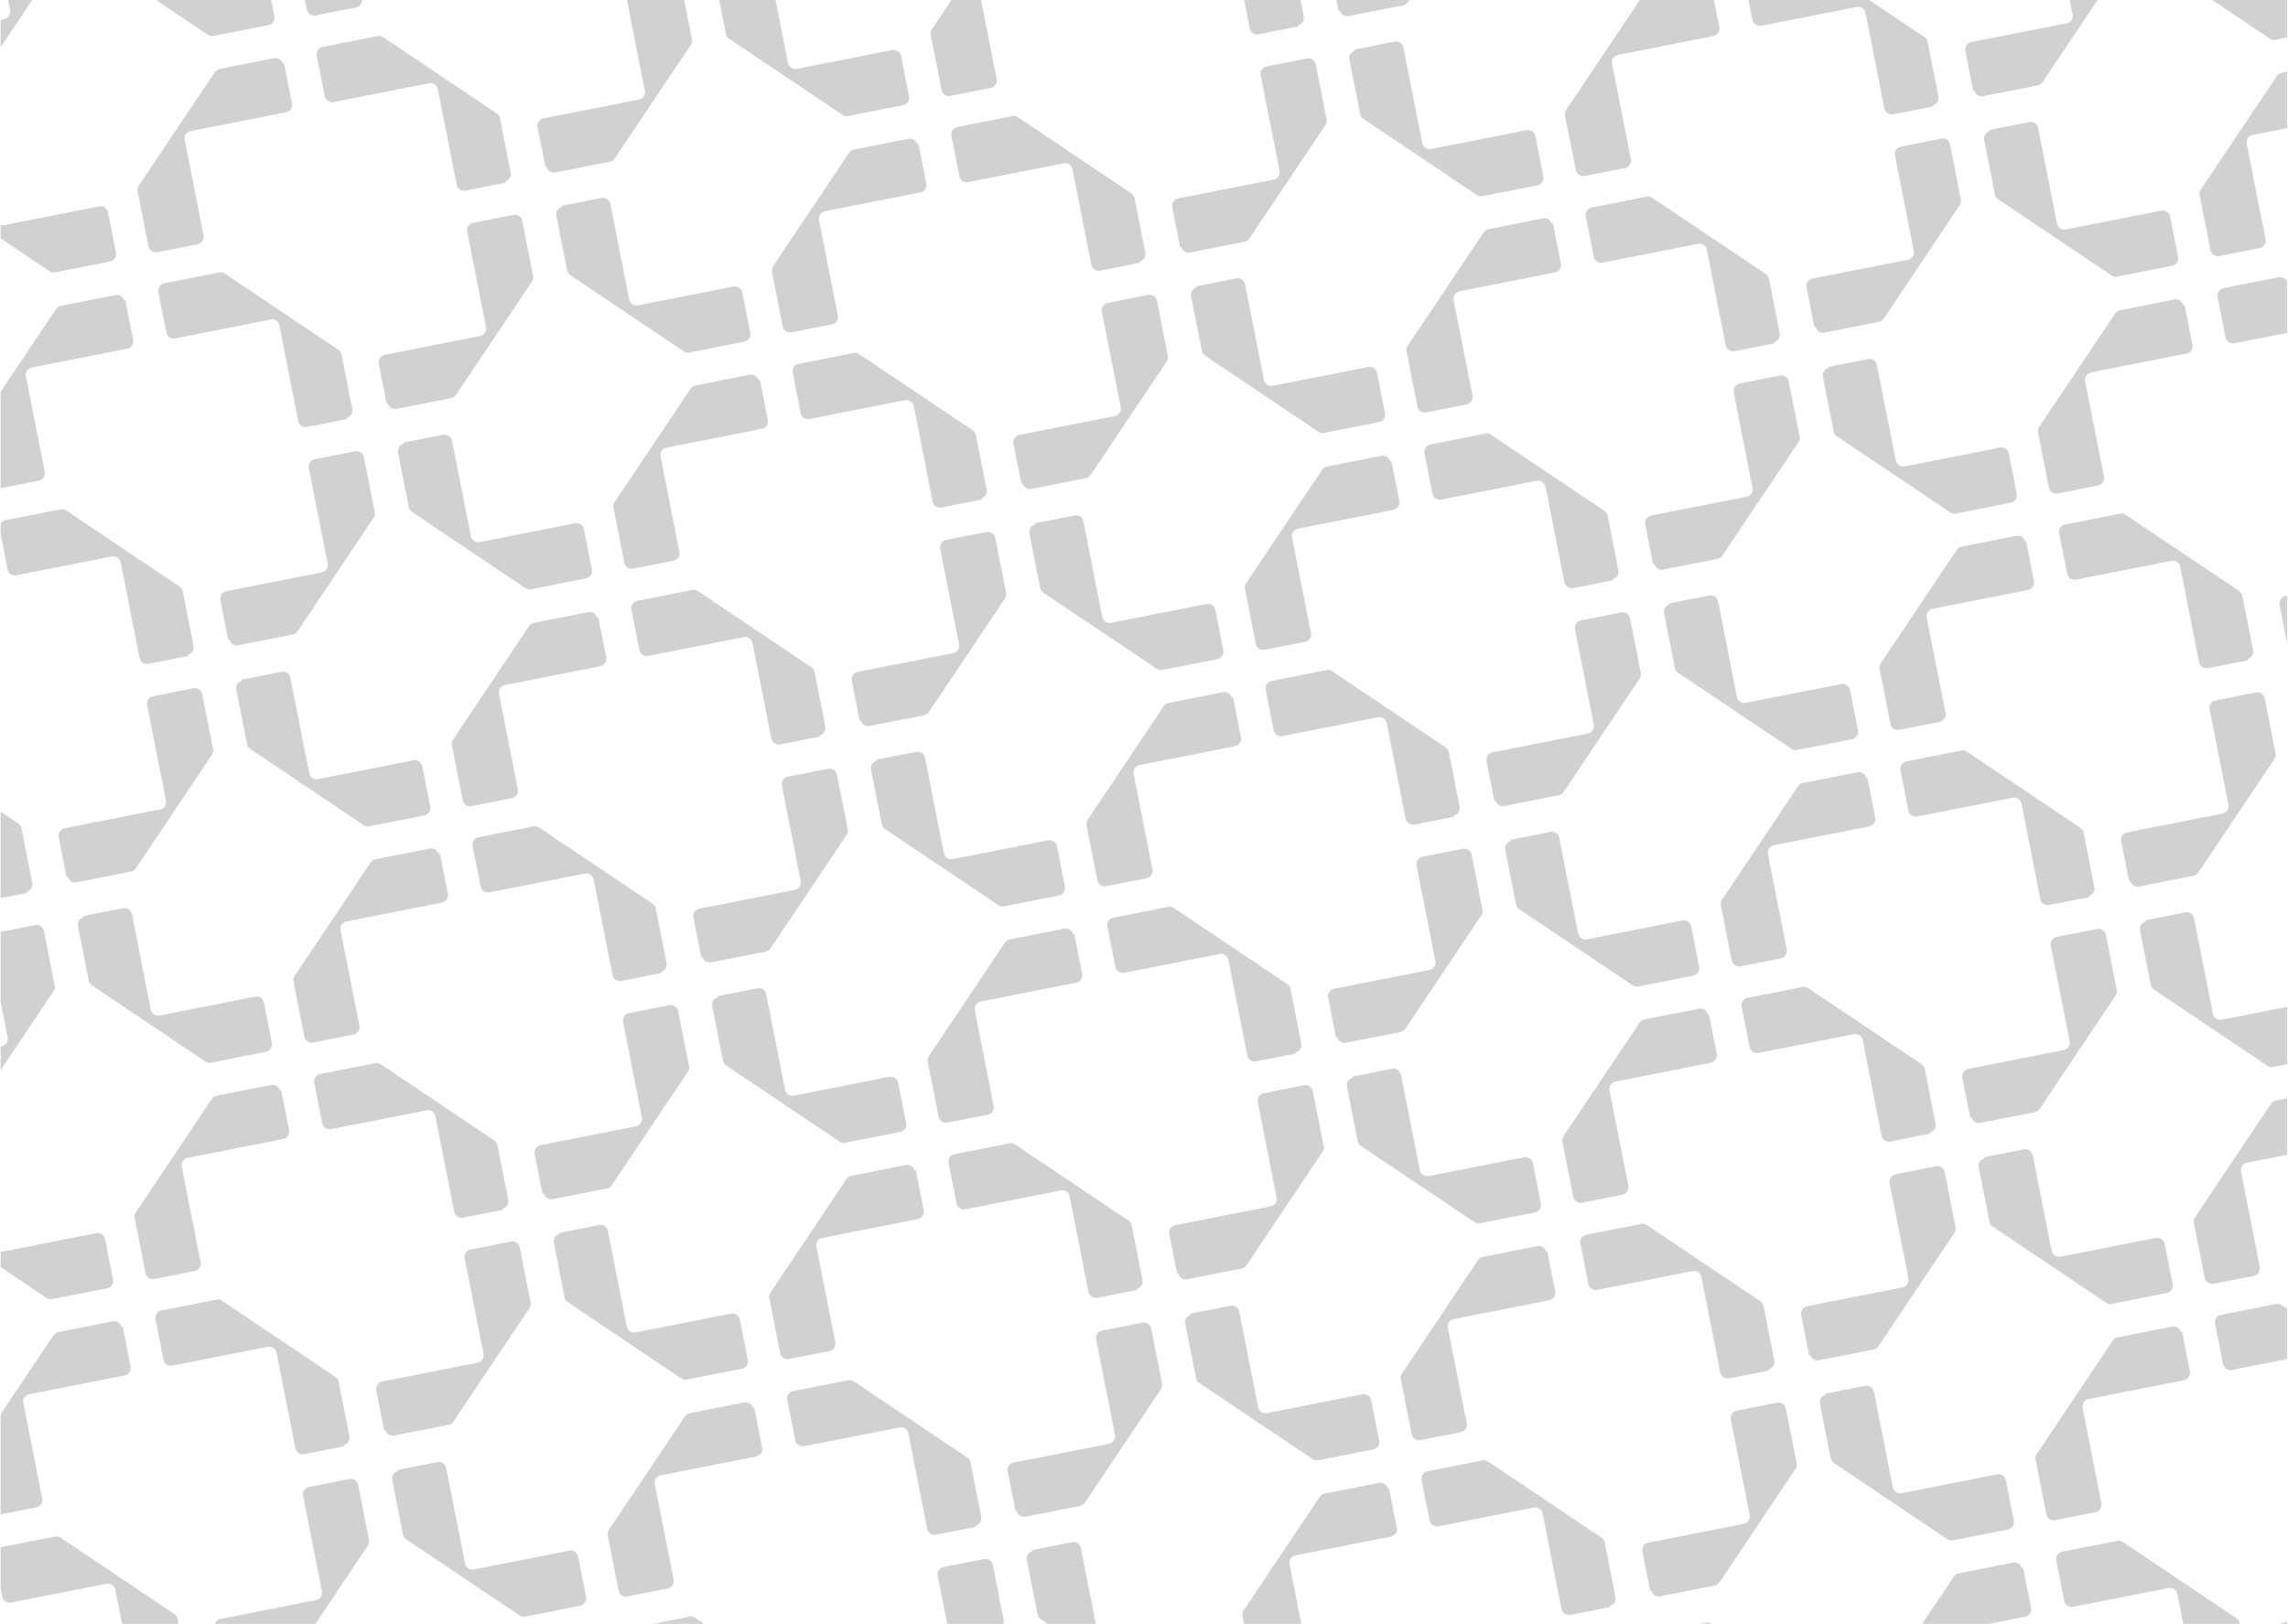 <svg xmlns="http://www.w3.org/2000/svg" width="1441" height="1023" viewBox="0 0 1441 1023" fill="none"><g clip-path="url(#clip0_193_2664)"><g clip-path="url(#clip1_193_2664)"><path d="M-56.199 54.857L-61.207 29.457C-61.718 26.865 -60.056 24.384 -57.466 23.873L2.607 12.029C5.196 11.518 6.859 9.036 6.347 6.445L-5.508 -53.686C-6.019 -56.278 -4.356 -58.76 -1.767 -59.27L23.608 -64.273C26.198 -64.784 28.678 -63.119 29.189 -60.527L36.037 -25.796C36.292 -24.5 35.979 -23.362 35.355 -22.431L-12.654 49.233C-13.277 50.164 -14.47 50.938 -15.506 51.142L-49.944 57.932C-52.533 58.442 -55.014 56.777 -55.525 54.186L-56.199 54.857Z" fill="#191B1B" fill-opacity="0.2"></path><path d="M53.746 -69.677L79.122 -74.68C81.711 -75.191 84.192 -73.526 84.703 -70.934L96.558 -10.803C97.069 -8.212 99.549 -6.547 102.139 -7.057L162.212 -18.901C164.801 -19.412 167.281 -17.747 167.792 -15.155L172.8 10.245C173.311 12.837 171.649 15.319 169.059 15.829L134.362 22.67C133.067 22.926 131.929 22.611 130.999 21.987L59.381 -26.091C58.451 -26.715 57.678 -27.909 57.473 -28.946L50.677 -63.417C50.166 -66.009 51.828 -68.491 54.418 -69.002L53.746 -69.677Z" fill="#191B1B" fill-opacity="0.2"></path><path d="M278.594 -109.431L283.602 -84.031C284.113 -81.44 282.45 -78.958 279.861 -78.447L219.788 -66.603C217.199 -66.093 215.536 -63.611 216.047 -61.019L227.903 -0.888C228.414 1.703 226.751 4.185 224.162 4.696L198.786 9.699C196.197 10.21 193.716 8.545 193.205 5.953L186.358 -28.778C186.102 -30.074 186.416 -31.213 187.039 -32.143L235.049 -103.808C235.672 -104.738 236.865 -105.512 237.9 -105.716L272.339 -112.506C274.928 -113.017 277.408 -111.352 277.919 -108.76L278.594 -109.431Z" fill="#191B1B" fill-opacity="0.2"></path><path d="M-46.013 79.236L-20.638 74.233C-18.048 73.722 -15.568 75.387 -15.057 77.979L-3.202 138.11C-2.69 140.702 -0.21 142.367 2.379 141.856L62.452 130.012C65.041 129.501 67.522 131.166 68.032 133.758L73.04 159.158C73.552 161.75 71.889 164.232 69.299 164.742L34.602 171.583C33.308 171.839 32.17 171.525 31.24 170.9L-40.379 122.822C-41.309 122.198 -42.082 121.004 -42.287 119.967L-49.083 85.496C-49.594 82.904 -47.931 80.422 -45.342 79.911L-46.013 79.236Z" fill="#191B1B" fill-opacity="0.2"></path><path d="M178.885 39.741L183.893 65.141C184.404 67.733 182.741 70.215 180.152 70.725L120.079 82.569C117.49 83.08 115.827 85.562 116.338 88.153L128.194 148.284C128.705 150.876 127.042 153.358 124.453 153.868L99.077 158.871C96.488 159.382 94.007 157.717 93.496 155.125L86.649 120.394C86.393 119.099 86.707 117.96 87.33 117.029L135.34 45.365C135.963 44.434 137.156 43.66 138.191 43.456L172.63 36.666C175.219 36.156 177.699 37.821 178.21 40.412L178.885 39.741Z" fill="#191B1B" fill-opacity="0.2"></path><path d="M318.552 115.06L293.176 120.064C290.587 120.574 288.106 118.909 287.595 116.317L275.74 56.187C275.229 53.595 272.749 51.93 270.159 52.44L210.087 64.285C207.497 64.795 205.017 63.13 204.506 60.538L199.498 35.138C198.987 32.547 200.65 30.065 203.239 29.554L237.936 22.713C239.231 22.458 240.369 22.772 241.299 23.396L312.917 71.475C313.847 72.099 314.621 73.293 314.825 74.329L321.622 108.801C322.133 111.393 320.47 113.874 317.881 114.385L318.552 115.06Z" fill="#191B1B" fill-opacity="0.2"></path><path d="M343.576 105.549L338.568 80.149C338.057 77.557 339.72 75.075 342.309 74.565L402.382 62.721C404.971 62.21 406.634 59.728 406.123 57.136L394.267 -2.994C393.756 -5.586 395.419 -8.068 398.008 -8.578L423.384 -13.581C425.973 -14.092 428.453 -12.427 428.964 -9.835L435.812 24.895C436.068 26.191 435.754 27.33 435.131 28.261L387.121 99.925C386.498 100.856 385.305 101.63 384.27 101.834L349.831 108.624C347.242 109.134 344.762 107.469 344.251 104.878L343.576 105.549Z" fill="#191B1B" fill-opacity="0.2"></path><path d="M453.471 -19.244L478.847 -24.247C481.436 -24.758 483.916 -23.093 484.427 -20.501L496.283 39.629C496.794 42.221 499.274 43.886 501.863 43.376L561.936 31.532C564.526 31.021 567.006 32.686 567.517 35.278L572.525 60.678C573.036 63.27 571.373 65.752 568.784 66.262L534.087 73.103C532.792 73.358 531.654 73.044 530.724 72.42L459.106 24.342C458.176 23.717 457.402 22.523 457.198 21.487L450.401 -12.985C449.89 -15.576 451.553 -18.058 454.142 -18.569L453.471 -19.244Z" fill="#191B1B" fill-opacity="0.2"></path><path d="M678.369 -58.739L683.377 -33.339C683.888 -30.748 682.225 -28.266 679.636 -27.755L619.563 -15.911C616.974 -15.4 615.311 -12.919 615.822 -10.327L627.678 49.804C628.189 52.395 626.526 54.877 623.937 55.388L598.561 60.391C595.972 60.902 593.492 59.237 592.981 56.645L586.133 21.914C585.878 20.618 586.191 19.479 586.815 18.549L634.824 -53.116C635.447 -54.046 636.64 -54.82 637.676 -55.024L672.114 -61.814C674.703 -62.325 677.183 -60.66 677.695 -58.068L678.369 -58.739Z" fill="#191B1B" fill-opacity="0.2"></path><path d="M818.036 16.58L792.66 21.583C790.071 22.094 787.591 20.429 787.08 17.837L775.224 -42.293C774.713 -44.885 772.233 -46.55 769.644 -46.04L709.571 -34.196C706.982 -33.685 704.501 -35.35 703.99 -37.942L698.982 -63.342C698.471 -65.934 700.134 -68.416 702.723 -68.926L737.42 -75.767C738.715 -76.022 739.853 -75.708 740.783 -75.084L812.402 -27.006C813.332 -26.381 814.105 -25.188 814.309 -24.151L821.106 10.32C821.617 12.912 819.954 15.394 817.365 15.905L818.036 16.58Z" fill="#191B1B" fill-opacity="0.2"></path><path d="M843.06 7.069L838.053 -18.331C837.542 -20.923 839.204 -23.405 841.793 -23.915L901.866 -35.76C904.456 -36.27 906.118 -38.752 905.607 -41.344L893.752 -101.474C893.241 -104.066 894.903 -106.548 897.493 -107.059L922.868 -112.062C925.458 -112.572 927.938 -110.907 928.449 -108.315L935.297 -73.585C935.552 -72.289 935.239 -71.15 934.615 -70.219L886.606 1.445C885.982 2.376 884.79 3.149 883.754 3.354L849.316 10.144C846.726 10.654 844.246 8.989 843.735 6.397L843.06 7.069Z" fill="#191B1B" fill-opacity="0.2"></path><path d="M78.866 188.705L83.874 214.105C84.385 216.697 82.722 219.179 80.133 219.689L20.06 231.533C17.471 232.044 15.808 234.526 16.319 237.118L28.175 297.248C28.686 299.84 27.023 302.322 24.434 302.832L-0.942 307.835C-3.531 308.346 -6.011 306.681 -6.523 304.089L-13.319 269.618C-13.575 268.322 -13.261 267.183 -12.638 266.252L35.372 194.588C35.995 193.657 37.188 192.884 38.224 192.679L72.662 185.889C75.251 185.379 77.731 187.044 78.242 189.636L78.866 188.705Z" fill="#191B1B" fill-opacity="0.2"></path><path d="M218.792 263.973L193.416 268.977C190.827 269.487 188.347 267.822 187.836 265.23L175.98 205.1C175.469 202.508 172.989 200.843 170.4 201.353L110.327 213.198C107.737 213.708 105.257 212.043 104.746 209.451L99.738 184.051C99.227 181.46 100.89 178.978 103.479 178.467L138.176 171.626C139.471 171.371 140.609 171.685 141.539 172.309L213.157 220.388C214.087 221.012 214.861 222.206 215.065 223.242L221.862 257.714C222.373 260.306 220.71 262.787 218.121 263.298L218.792 263.973Z" fill="#191B1B" fill-opacity="0.2"></path><path d="M243.558 254.513L238.55 229.113C238.039 226.521 239.701 224.04 242.291 223.529L302.363 211.685C304.953 211.174 306.615 208.692 306.104 206.101L294.249 145.97C293.738 143.378 295.401 140.896 297.99 140.386L323.365 135.383C325.955 134.872 328.435 136.537 328.946 139.129L335.794 173.86C336.049 175.156 335.736 176.294 335.112 177.225L287.103 248.889C286.479 249.82 285.287 250.594 284.251 250.798L249.813 257.588C247.224 258.099 244.743 256.434 244.232 253.842L243.558 254.513Z" fill="#191B1B" fill-opacity="0.2"></path><path d="M353.452 129.72L378.828 124.717C381.417 124.206 383.898 125.871 384.409 128.463L396.264 188.594C396.775 191.185 399.256 192.85 401.845 192.34L461.918 180.496C464.507 179.985 466.987 181.65 467.498 184.242L472.506 209.642C473.017 212.234 471.355 214.716 468.765 215.226L434.068 222.067C432.773 222.322 431.635 222.008 430.705 221.384L359.087 173.306C358.157 172.681 357.384 171.488 357.179 170.451L350.383 135.98C349.872 133.388 351.534 130.906 354.124 130.395L353.452 129.72Z" fill="#191B1B" fill-opacity="0.2"></path><path d="M578.35 90.225L583.358 115.625C583.869 118.217 582.207 120.699 579.617 121.209L519.545 133.053C516.955 133.564 515.293 136.046 515.804 138.638L527.659 198.768C528.17 201.36 526.508 203.842 523.918 204.352L498.543 209.355C495.953 209.866 493.473 208.201 492.962 205.609L486.165 171.138C485.91 169.842 486.223 168.703 486.847 167.772L534.856 96.108C535.48 95.177 536.672 94.404 537.708 94.199L572.146 87.409C574.736 86.899 577.216 88.564 577.727 91.156L578.35 90.225Z" fill="#191B1B" fill-opacity="0.2"></path><path d="M718.276 165.493L692.901 170.496C690.311 171.007 687.831 169.342 687.32 166.75L675.465 106.62C674.954 104.028 672.473 102.363 669.884 102.873L609.811 114.717C607.222 115.228 604.742 113.563 604.231 110.971L599.223 85.571C598.712 82.979 600.374 80.497 602.964 79.987L637.661 73.146C638.955 72.891 640.093 73.205 641.023 73.829L712.642 121.907C713.572 122.532 714.345 123.726 714.55 124.762L721.346 159.234C721.857 161.825 720.194 164.307 717.605 164.818L718.276 165.493Z" fill="#191B1B" fill-opacity="0.2"></path><path d="M743.301 155.982L738.293 130.582C737.782 127.99 739.444 125.508 742.034 124.998L802.107 113.153C804.696 112.643 806.359 110.161 805.847 107.569L793.992 47.439C793.481 44.847 795.144 42.365 797.733 41.855L823.109 36.851C825.698 36.341 828.178 38.006 828.689 40.598L835.537 75.328C835.792 76.624 835.479 77.763 834.855 78.694L786.846 150.358C786.223 151.289 785.03 152.063 783.994 152.267L749.556 159.057C746.967 159.567 744.486 157.902 743.975 155.31L743.301 155.982Z" fill="#191B1B" fill-opacity="0.2"></path><path d="M852.937 31.24L878.313 26.237C880.902 25.726 883.382 27.391 883.893 29.983L895.749 90.114C896.26 92.705 898.74 94.37 901.329 93.86L961.402 82.016C963.991 81.505 966.472 83.17 966.983 85.762L971.991 111.162C972.502 113.754 970.839 116.236 968.25 116.746L933.553 123.587C932.258 123.843 931.12 123.528 930.19 122.904L858.571 74.826C857.641 74.201 856.868 73.008 856.664 71.971L849.867 37.5C849.356 34.908 851.019 32.426 853.608 31.915L852.937 31.24Z" fill="#191B1B" fill-opacity="0.2"></path><path d="M1077.83 -8.255L1082.84 17.145C1083.35 19.736 1081.69 22.218 1079.1 22.729L1019.03 34.573C1016.44 35.083 1014.78 37.565 1015.29 40.157L1027.14 100.288C1027.65 102.879 1025.99 105.361 1023.4 105.872L998.027 110.875C995.438 111.385 992.957 109.72 992.446 107.129L985.65 72.657C985.394 71.361 985.708 70.222 986.331 69.292L1034.34 -2.373C1034.96 -3.303 1036.16 -4.077 1037.19 -4.281L1071.63 -11.071C1074.22 -11.582 1076.7 -9.917 1077.21 -7.325L1077.83 -8.255Z" fill="#191B1B" fill-opacity="0.2"></path><path d="M1217.76 67.013L1192.39 72.016C1189.8 72.527 1187.32 70.862 1186.8 68.27L1174.95 8.139C1174.44 5.548 1171.96 3.882 1169.37 4.393L1109.3 16.237C1106.71 16.748 1104.23 15.083 1103.71 12.491L1098.71 -12.909C1098.2 -15.501 1099.86 -17.983 1102.45 -18.493L1137.15 -25.334C1138.44 -25.59 1139.58 -25.276 1140.51 -24.651L1212.13 23.427C1213.06 24.051 1213.83 25.245 1214.03 26.282L1220.83 60.753C1221.34 63.345 1219.68 65.827 1217.09 66.338L1217.76 67.013Z" fill="#191B1B" fill-opacity="0.2"></path><path d="M1242.79 57.502L1237.78 32.102C1237.27 29.51 1238.93 27.028 1241.52 26.517L1301.59 14.673C1304.18 14.163 1305.84 11.681 1305.33 9.089L1293.48 -51.041C1292.97 -53.633 1294.63 -56.115 1297.22 -56.626L1322.59 -61.629C1325.18 -62.139 1327.66 -60.474 1328.17 -57.882L1335.02 -23.152C1335.28 -21.856 1334.96 -20.717 1334.34 -19.787L1286.33 51.878C1285.71 52.809 1284.51 53.582 1283.48 53.786L1249.04 60.577C1246.45 61.087 1243.97 59.422 1243.46 56.83L1242.79 57.502Z" fill="#191B1B" fill-opacity="0.2"></path><path d="M1352.42 -67.241L1377.8 -72.244C1380.39 -72.754 1382.87 -71.089 1383.38 -68.497L1395.23 -8.367C1395.74 -5.775 1398.22 -4.11 1400.81 -4.621L1460.89 -16.465C1463.48 -16.975 1465.96 -15.31 1466.47 -12.718L1471.48 12.681C1471.99 15.273 1470.32 17.755 1467.73 18.266L1433.04 25.107C1431.74 25.362 1430.6 25.048 1429.67 24.424L1358.06 -23.655C1357.13 -24.279 1356.35 -25.473 1356.15 -26.51L1349.35 -60.981C1348.84 -63.573 1350.5 -66.055 1353.09 -66.565L1352.42 -67.241Z" fill="#191B1B" fill-opacity="0.2"></path><path d="M118.824 413.197L93.449 418.2C90.859 418.71 88.379 417.045 87.868 414.454L76.013 354.323C75.501 351.731 73.021 350.066 70.432 350.577L10.359 362.421C7.77 362.931 5.289 361.266 4.778 358.675L-0.23 333.275C-0.741 330.683 0.922 328.201 3.511 327.69L38.209 320.849C39.503 320.594 40.641 320.908 41.571 321.533L113.19 369.611C114.12 370.235 114.893 371.429 115.097 372.466L121.894 406.937C122.405 409.529 120.742 412.011 118.153 412.521L118.824 413.197Z" fill="#191B1B" fill-opacity="0.2"></path><path d="M143.798 403.426L138.79 378.026C138.279 375.434 139.942 372.952 142.531 372.442L202.604 360.598C205.193 360.087 206.856 357.605 206.345 355.014L194.489 294.883C193.978 292.291 195.641 289.809 198.23 289.299L223.606 284.296C226.195 283.785 228.675 285.45 229.186 288.042L236.034 322.773C236.289 324.069 235.976 325.207 235.352 326.138L187.343 397.802C186.72 398.733 185.527 399.507 184.491 399.711L150.053 406.501C147.464 407.012 144.983 405.347 144.472 402.755L143.798 403.426Z" fill="#191B1B" fill-opacity="0.2"></path><path d="M253.743 278.892L279.119 273.889C281.708 273.378 284.189 275.043 284.7 277.635L296.555 337.766C297.066 340.358 299.547 342.023 302.136 341.512L362.209 329.668C364.798 329.157 367.278 330.822 367.789 333.414L372.797 358.814C373.308 361.406 371.646 363.888 369.056 364.398L334.359 371.24C333.064 371.495 331.926 371.181 330.996 370.556L259.378 322.478C258.448 321.854 257.675 320.66 257.47 319.623L250.674 285.152C250.163 282.56 251.825 280.078 254.415 279.568L253.743 278.892Z" fill="#191B1B" fill-opacity="0.2"></path><path d="M478.591 239.137L483.599 264.537C484.11 267.129 482.447 269.611 479.858 270.122L419.785 281.966C417.196 282.476 415.533 284.958 416.044 287.55L427.9 347.681C428.411 350.272 426.748 352.754 424.159 353.265L398.783 358.268C396.194 358.778 393.713 357.113 393.202 354.522L386.355 319.791C386.099 318.495 386.413 317.356 387.036 316.426L435.046 244.761C435.669 243.83 436.862 243.057 437.897 242.853L472.336 236.063C474.925 235.552 477.405 237.217 477.916 239.809L478.591 239.137Z" fill="#191B1B" fill-opacity="0.2"></path><path d="M618.309 314.717L592.933 319.72C590.344 320.23 587.863 318.565 587.352 315.973L575.497 255.843C574.986 253.251 572.505 251.586 569.916 252.096L509.843 263.941C507.254 264.451 504.774 262.786 504.263 260.194L499.255 234.794C498.744 232.203 500.406 229.721 502.996 229.21L537.693 222.369C538.988 222.114 540.126 222.428 541.056 223.052L612.674 271.131C613.604 271.755 614.377 272.949 614.582 273.985L621.378 308.457C621.889 311.049 620.227 313.531 617.637 314.041L618.309 314.717Z" fill="#191B1B" fill-opacity="0.2"></path><path d="M643.282 304.946L638.274 279.546C637.763 276.954 639.426 274.472 642.015 273.962L702.088 262.118C704.677 261.607 706.34 259.125 705.829 256.533L693.973 196.403C693.462 193.811 695.125 191.329 697.714 190.819L723.09 185.816C725.679 185.305 728.16 186.97 728.671 189.562L735.518 224.292C735.774 225.588 735.46 226.727 734.837 227.658L686.827 299.322C686.204 300.253 685.011 301.027 683.976 301.231L649.537 308.021C646.948 308.531 644.468 306.866 643.957 304.274L643.282 304.946Z" fill="#191B1B" fill-opacity="0.2"></path><path d="M753.228 180.412L778.604 175.408C781.193 174.898 783.673 176.563 784.184 179.155L796.04 239.285C796.551 241.877 799.031 243.542 801.62 243.032L861.693 231.187C864.282 230.677 866.763 232.342 867.274 234.934L872.282 260.334C872.793 262.926 871.13 265.407 868.541 265.918L833.844 272.759C832.549 273.014 831.411 272.7 830.481 272.076L758.862 223.998C757.932 223.373 757.159 222.179 756.955 221.143L750.158 186.671C749.647 184.079 751.31 181.598 753.899 181.087L753.228 180.412Z" fill="#191B1B" fill-opacity="0.2"></path><path d="M978.075 140.657L983.083 166.057C983.594 168.649 981.932 171.131 979.342 171.642L919.269 183.486C916.68 183.996 915.017 186.478 915.529 189.07L927.384 249.201C927.895 251.792 926.232 254.274 923.643 254.785L898.267 259.788C895.678 260.298 893.198 258.633 892.687 256.042L885.839 221.311C885.584 220.015 885.897 218.876 886.521 217.946L934.53 146.281C935.153 145.35 936.346 144.577 937.382 144.373L971.82 137.583C974.409 137.072 976.89 138.737 977.401 141.329L978.075 140.657Z" fill="#191B1B" fill-opacity="0.2"></path><path d="M1117.79 216.236L1092.42 221.239C1089.83 221.75 1087.35 220.085 1086.84 217.493L1074.98 157.363C1074.47 154.771 1071.99 153.106 1069.4 153.616L1009.33 165.46C1006.74 165.971 1004.26 164.306 1003.75 161.714L998.739 136.314C998.228 133.722 999.891 131.24 1002.48 130.73L1037.18 123.889C1038.47 123.634 1039.61 123.948 1040.54 124.572L1112.16 172.65C1113.09 173.275 1113.86 174.468 1114.07 175.505L1120.86 209.977C1121.37 212.568 1119.71 215.05 1117.12 215.561L1117.79 216.236Z" fill="#191B1B" fill-opacity="0.2"></path><path d="M1142.77 206.466L1137.76 181.066C1137.25 178.474 1138.91 175.992 1141.5 175.481L1201.57 163.637C1204.16 163.127 1205.82 160.645 1205.31 158.053L1193.46 97.923C1192.95 95.331 1194.61 92.849 1197.2 92.338L1222.57 87.335C1225.16 86.825 1227.64 88.49 1228.16 91.082L1235 125.812C1235.26 127.108 1234.94 128.247 1234.32 129.178L1186.31 200.842C1185.69 201.773 1184.5 202.546 1183.46 202.751L1149.02 209.541C1146.43 210.051 1143.95 208.386 1143.44 205.794L1142.77 206.466Z" fill="#191B1B" fill-opacity="0.2"></path><path d="M1252.71 81.932L1278.09 76.928C1280.68 76.418 1283.16 78.083 1283.67 80.675L1295.52 140.805C1296.04 143.397 1298.52 145.062 1301.1 144.552L1361.18 132.707C1363.77 132.197 1366.25 133.862 1366.76 136.454L1371.77 161.854C1372.28 164.446 1370.61 166.927 1368.03 167.438L1333.33 174.279C1332.03 174.534 1330.9 174.22 1329.97 173.596L1258.35 125.518C1257.42 124.893 1256.64 123.699 1256.44 122.663L1249.64 88.191C1249.13 85.6 1250.79 83.118 1253.38 82.607L1252.71 81.932Z" fill="#191B1B" fill-opacity="0.2"></path><path d="M1477.56 42.177L1482.57 67.577C1483.08 70.169 1481.42 72.651 1478.83 73.161L1418.75 85.006C1416.16 85.516 1414.5 87.998 1415.01 90.59L1426.87 150.72C1427.38 153.312 1425.72 155.794 1423.13 156.305L1397.75 161.308C1395.16 161.818 1392.68 160.153 1392.17 157.561L1385.32 122.831C1385.07 121.535 1385.38 120.396 1386.01 119.465L1434.01 47.801C1434.64 46.87 1435.83 46.097 1436.87 45.892L1471.3 39.102C1473.89 38.592 1476.37 40.257 1476.88 42.849L1477.56 42.177Z" fill="#191B1B" fill-opacity="0.2"></path><path d="M17.252 562.467L-8.124 567.47C-10.713 567.981 -13.193 566.316 -13.704 563.724L-25.56 503.594C-26.071 501.002 -28.551 499.337 -31.14 499.847L-91.213 511.691C-93.803 512.202 -96.283 510.537 -96.794 507.945L-101.802 482.545C-102.313 479.953 -100.65 477.471 -98.061 476.961L-63.364 470.12C-62.069 469.865 -60.931 470.179 -60.001 470.803L11.617 518.881C12.547 519.506 13.321 520.699 13.525 521.736L20.322 556.208C20.833 558.799 19.17 561.281 16.581 561.792L17.252 562.467Z" fill="#191B1B" fill-opacity="0.2"></path><path d="M41.967 552.748L36.959 527.348C36.448 524.756 38.11 522.274 40.7 521.763L100.773 509.919C103.362 509.409 105.025 506.927 104.514 504.335L92.658 444.205C92.147 441.613 93.81 439.131 96.399 438.62L121.775 433.617C124.364 433.107 126.844 434.772 127.355 437.364L134.203 472.094C134.458 473.39 134.145 474.529 133.521 475.46L85.512 547.124C84.888 548.055 83.696 548.828 82.66 549.033L48.222 555.822C45.633 556.333 43.152 554.668 42.641 552.076L41.967 552.748Z" fill="#191B1B" fill-opacity="0.2"></path><path d="M151.912 428.213L177.288 423.21C179.877 422.7 182.358 424.365 182.869 426.957L194.724 487.087C195.235 489.679 197.716 491.344 200.305 490.833L260.378 478.989C262.967 478.479 265.447 480.144 265.958 482.736L270.966 508.136C271.477 510.727 269.815 513.209 267.225 513.72L232.528 520.561C231.233 520.816 230.095 520.502 229.165 519.877L157.547 471.799C156.617 471.175 155.844 469.981 155.639 468.944L148.843 434.473C148.332 431.881 149.994 429.399 152.584 428.889L151.912 428.213Z" fill="#191B1B" fill-opacity="0.2"></path><path d="M376.811 388.718L381.819 414.118C382.33 416.71 380.667 419.192 378.078 419.703L318.005 431.547C315.415 432.057 313.753 434.539 314.264 437.131L326.119 497.261C326.63 499.853 324.968 502.335 322.378 502.846L297.003 507.849C294.413 508.359 291.933 506.694 291.422 504.102L284.575 469.372C284.319 468.076 284.633 466.937 285.256 466.006L333.265 394.342C333.889 393.411 335.081 392.638 336.117 392.433L370.555 385.643C373.145 385.133 375.625 386.798 376.136 389.39L376.811 388.718Z" fill="#191B1B" fill-opacity="0.2"></path><path d="M516.736 463.987L491.361 468.99C488.771 469.501 486.291 467.835 485.78 465.244L473.925 405.113C473.414 402.521 470.933 400.856 468.344 401.367L408.271 413.211C405.682 413.722 403.201 412.057 402.69 409.465L397.683 384.065C397.172 381.473 398.834 378.991 401.424 378.481L436.121 371.639C437.415 371.384 438.553 371.698 439.483 372.323L511.102 420.401C512.032 421.025 512.805 422.219 513.01 423.256L519.806 457.727C520.317 460.319 518.654 462.801 516.065 463.311L516.736 463.987Z" fill="#191B1B" fill-opacity="0.2"></path><path d="M541.451 454.267L536.443 428.868C535.932 426.276 537.595 423.794 540.184 423.283L600.257 411.439C602.846 410.929 604.509 408.447 603.998 405.855L592.142 345.724C591.631 343.133 593.294 340.651 595.883 340.14L621.259 335.137C623.848 334.626 626.328 336.292 626.839 338.883L633.687 373.614C633.943 374.91 633.629 376.049 633.006 376.979L584.996 448.644C584.373 449.574 583.18 450.348 582.145 450.552L547.706 457.342C545.117 457.853 542.637 456.188 542.126 453.596L541.451 454.267Z" fill="#191B1B" fill-opacity="0.2"></path><path d="M651.397 329.733L676.772 324.73C679.362 324.22 681.842 325.885 682.353 328.476L694.209 388.607C694.72 391.199 697.2 392.864 699.789 392.353L759.862 380.509C762.451 379.998 764.932 381.664 765.443 384.255L770.451 409.655C770.962 412.247 769.299 414.729 766.71 415.24L732.012 422.081C730.718 422.336 729.58 422.022 728.65 421.397L657.031 373.319C656.101 372.695 655.328 371.501 655.124 370.464L648.327 335.993C647.816 333.401 649.479 330.919 652.068 330.409L651.397 329.733Z" fill="#191B1B" fill-opacity="0.2"></path><path d="M876.295 290.238L881.303 315.638C881.814 318.23 880.151 320.712 877.562 321.222L817.489 333.066C814.9 333.577 813.237 336.059 813.748 338.651L825.604 398.781C826.115 401.373 824.452 403.855 821.863 404.365L796.487 409.369C793.898 409.879 791.418 408.214 790.907 405.622L784.059 370.892C783.803 369.596 784.117 368.457 784.74 367.526L832.75 295.862C833.373 294.931 834.566 294.157 835.601 293.953L870.04 287.163C872.629 286.653 875.109 288.318 875.62 290.91L876.295 290.238Z" fill="#191B1B" fill-opacity="0.2"></path><path d="M1016.22 365.506L990.844 370.51C988.255 371.02 985.774 369.355 985.263 366.763L973.408 306.633C972.897 304.041 970.417 302.376 967.827 302.886L907.754 314.731C905.165 315.241 902.685 313.576 902.174 310.984L897.166 285.584C896.655 282.992 898.318 280.511 900.907 280L935.604 273.159C936.899 272.904 938.037 273.218 938.967 273.842L1010.59 321.92C1011.52 322.545 1012.29 323.739 1012.49 324.775L1019.29 359.247C1019.8 361.839 1018.14 364.32 1015.55 364.831L1016.22 365.506Z" fill="#191B1B" fill-opacity="0.2"></path><path d="M1041.19 355.736L1036.19 330.336C1035.68 327.744 1037.34 325.262 1039.93 324.752L1100 312.908C1102.59 312.397 1104.25 309.915 1103.74 307.324L1091.89 247.193C1091.37 244.601 1093.04 242.119 1095.63 241.609L1121 236.606C1123.59 236.095 1126.07 237.76 1126.58 240.352L1133.43 275.083C1133.69 276.379 1133.37 277.517 1132.75 278.448L1084.74 350.112C1084.12 351.043 1082.92 351.817 1081.89 352.021L1047.45 358.811C1044.86 359.321 1042.38 357.656 1041.87 355.065L1041.19 355.736Z" fill="#191B1B" fill-opacity="0.2"></path><path d="M1151.14 231.202L1176.52 226.199C1179.11 225.688 1181.59 227.353 1182.1 229.945L1193.95 290.076C1194.46 292.667 1196.94 294.332 1199.53 293.822L1259.61 281.978C1262.2 281.467 1264.68 283.132 1265.19 285.724L1270.19 311.124C1270.71 313.716 1269.04 316.198 1266.45 316.708L1231.76 323.549C1230.46 323.804 1229.32 323.49 1228.39 322.866L1156.78 274.788C1155.85 274.163 1155.07 272.97 1154.87 271.933L1148.07 237.461C1147.56 234.87 1149.22 232.388 1151.81 231.877L1151.14 231.202Z" fill="#191B1B" fill-opacity="0.2"></path><path d="M1375.78 191.758L1380.79 217.158C1381.3 219.75 1379.64 222.232 1377.05 222.742L1316.97 234.586C1314.38 235.097 1312.72 237.579 1313.23 240.17L1325.09 300.301C1325.6 302.893 1323.94 305.375 1321.35 305.885L1295.97 310.888C1293.38 311.399 1290.9 309.734 1290.39 307.142L1283.54 272.411C1283.29 271.116 1283.6 269.977 1284.22 269.046L1332.23 197.382C1332.86 196.451 1334.05 195.677 1335.09 195.473L1369.52 188.683C1372.11 188.172 1374.59 189.838 1375.1 192.429L1375.78 191.758Z" fill="#191B1B" fill-opacity="0.2"></path><path d="M1515.7 267.026L1490.33 272.03C1487.74 272.54 1485.26 270.875 1484.75 268.283L1472.89 208.153C1472.38 205.561 1469.9 203.896 1467.31 204.406L1407.24 216.251C1404.65 216.761 1402.17 215.096 1401.66 212.504L1396.65 187.104C1396.14 184.512 1397.8 182.031 1400.39 181.52L1435.09 174.679C1436.38 174.424 1437.52 174.738 1438.45 175.362L1510.07 223.44C1511 224.065 1511.77 225.259 1511.98 226.295L1518.77 260.767C1519.29 263.359 1517.62 265.84 1515.03 266.351L1515.7 267.026Z" fill="#191B1B" fill-opacity="0.2"></path><path d="M-57.742 701.92L-62.75 676.52C-63.261 673.928 -61.599 671.446 -59.009 670.936L1.064 659.092C3.653 658.581 5.316 656.099 4.805 653.507L-7.051 593.377C-7.562 590.785 -5.899 588.303 -3.31 587.793L22.066 582.789C24.655 582.279 27.135 583.944 27.646 586.536L34.443 621.007C34.698 622.303 34.385 623.442 33.761 624.373L-14.248 696.037C-14.872 696.968 -16.064 697.741 -17.1 697.946L-51.538 704.736C-54.127 705.246 -56.608 703.581 -57.119 700.989L-57.742 701.92Z" fill="#191B1B" fill-opacity="0.2"></path><path d="M52.153 577.127L77.528 572.124C80.118 571.613 82.598 573.278 83.109 575.87L94.965 636C95.475 638.592 97.956 640.257 100.545 639.747L160.618 627.902C163.207 627.392 165.688 629.057 166.199 631.649L171.206 657.049C171.717 659.641 170.055 662.122 167.466 662.633L132.768 669.474C131.474 669.729 130.336 669.415 129.406 668.791L57.787 620.713C56.857 620.088 56.084 618.894 55.879 617.858L49.083 583.386C48.572 580.794 50.235 578.313 52.824 577.802L52.153 577.127Z" fill="#191B1B" fill-opacity="0.2"></path><path d="M277.051 537.632L282.059 563.032C282.57 565.624 280.907 568.105 278.318 568.616L218.245 580.46C215.656 580.971 213.993 583.453 214.504 586.044L226.36 646.175C226.871 648.767 225.208 651.249 222.619 651.759L197.243 656.762C194.654 657.273 192.173 655.608 191.662 653.016L184.815 618.285C184.559 616.99 184.873 615.851 185.496 614.92L233.506 543.256C234.129 542.325 235.322 541.551 236.357 541.347L270.796 534.557C273.385 534.046 275.865 535.712 276.376 538.303L277.051 537.632Z" fill="#191B1B" fill-opacity="0.2"></path><path d="M416.718 612.951L391.342 617.954C388.753 618.465 386.273 616.8 385.761 614.208L373.906 554.077C373.395 551.486 370.915 549.82 368.325 550.331L308.253 562.175C305.663 562.686 303.183 561.021 302.672 558.429L297.664 533.029C297.153 530.437 298.816 527.955 301.405 527.445L336.102 520.604C337.397 520.348 338.535 520.662 339.465 521.287L411.083 569.365C412.013 569.989 412.787 571.183 412.991 572.22L419.788 606.691C420.299 609.283 418.636 611.765 416.047 612.276L416.718 612.951Z" fill="#191B1B" fill-opacity="0.2"></path><path d="M441.742 603.44L436.734 578.04C436.223 575.448 437.886 572.966 440.475 572.456L500.548 560.612C503.137 560.101 504.8 557.619 504.289 555.027L492.433 494.897C491.922 492.305 493.585 489.823 496.174 489.313L521.55 484.31C524.139 483.799 526.619 485.464 527.13 488.056L533.927 522.527C534.182 523.823 533.869 524.962 533.245 525.893L485.236 597.557C484.613 598.488 483.42 599.261 482.384 599.466L447.946 606.256C445.357 606.766 442.877 605.101 442.366 602.509L441.742 603.44Z" fill="#191B1B" fill-opacity="0.2"></path><path d="M551.637 478.646L577.013 473.643C579.602 473.132 582.082 474.797 582.593 477.389L594.449 537.52C594.96 540.112 597.44 541.777 600.029 541.266L660.102 529.422C662.692 528.911 665.172 530.576 665.683 533.168L670.691 558.568C671.202 561.16 669.539 563.642 666.95 564.152L632.253 570.993C630.958 571.249 629.82 570.935 628.89 570.31L557.272 522.232C556.342 521.608 555.568 520.414 555.364 519.377L548.567 484.906C548.056 482.314 549.719 479.832 552.308 479.322L551.637 478.646Z" fill="#191B1B" fill-opacity="0.2"></path><path d="M776.535 439.151L781.543 464.551C782.054 467.143 780.391 469.625 777.802 470.136L717.729 481.98C715.14 482.49 713.477 484.972 713.988 487.564L725.844 547.694C726.355 550.286 724.692 552.768 722.103 553.279L696.727 558.282C694.138 558.792 691.658 557.127 691.147 554.535L684.299 519.805C684.044 518.509 684.357 517.37 684.981 516.439L732.99 444.775C733.613 443.844 734.806 443.071 735.842 442.866L770.28 436.076C772.869 435.566 775.35 437.231 775.861 439.823L776.535 439.151Z" fill="#191B1B" fill-opacity="0.2"></path><path d="M916.202 514.471L890.826 519.474C888.237 519.984 885.757 518.319 885.246 515.728L873.39 455.597C872.879 453.005 870.399 451.34 867.81 451.851L807.737 463.695C805.148 464.205 802.667 462.54 802.156 459.949L797.148 434.549C796.637 431.957 798.3 429.475 800.889 428.964L835.586 422.123C836.881 421.868 838.019 422.182 838.949 422.807L910.568 470.885C911.498 471.509 912.271 472.703 912.475 473.74L919.272 508.211C919.783 510.803 918.12 513.285 915.531 513.795L916.202 514.471Z" fill="#191B1B" fill-opacity="0.2"></path><path d="M941.226 504.959L936.219 479.559C935.708 476.968 937.37 474.486 939.96 473.975L1000.03 462.131C1002.62 461.62 1004.28 459.139 1003.77 456.547L991.918 396.416C991.407 393.824 993.069 391.343 995.659 390.832L1021.03 385.829C1023.62 385.318 1026.1 386.983 1026.61 389.575L1033.41 424.047C1033.67 425.343 1033.35 426.481 1032.73 427.412L984.721 499.076C984.097 500.007 982.905 500.781 981.869 500.985L947.431 507.775C944.841 508.286 942.361 506.621 941.85 504.029L941.226 504.959Z" fill="#191B1B" fill-opacity="0.2"></path><path d="M1051.12 380.166L1076.5 375.163C1079.09 374.652 1081.57 376.317 1082.08 378.909L1093.93 439.04C1094.44 441.632 1096.92 443.297 1099.51 442.786L1159.59 430.942C1162.18 430.431 1164.66 432.096 1165.17 434.688L1170.18 460.088C1170.69 462.68 1169.02 465.162 1166.43 465.672L1131.74 472.513C1130.44 472.769 1129.3 472.455 1128.37 471.83L1056.76 423.752C1055.83 423.128 1055.05 421.934 1054.85 420.897L1048.05 386.426C1047.54 383.834 1049.2 381.352 1051.79 380.842L1051.12 380.166Z" fill="#191B1B" fill-opacity="0.2"></path><path d="M1276.02 340.671L1281.03 366.071C1281.54 368.663 1279.88 371.145 1277.29 371.655L1217.21 383.499C1214.62 384.01 1212.96 386.492 1213.47 389.084L1225.33 449.214C1225.84 451.806 1224.18 454.288 1221.59 454.798L1196.21 459.801C1193.62 460.312 1191.14 458.647 1190.63 456.055L1183.78 421.325C1183.53 420.029 1183.84 418.89 1184.46 417.959L1232.47 346.295C1233.1 345.364 1234.29 344.59 1235.33 344.386L1269.76 337.596C1272.35 337.086 1274.83 338.751 1275.35 341.343L1276.02 340.671Z" fill="#191B1B" fill-opacity="0.2"></path><path d="M1415.95 415.94L1390.57 420.943C1387.98 421.453 1385.5 419.788 1384.99 417.196L1373.13 357.066C1372.62 354.474 1370.14 352.809 1367.55 353.319L1307.48 365.164C1304.89 365.674 1302.41 364.009 1301.9 361.417L1296.89 336.017C1296.38 333.426 1298.04 330.944 1300.63 330.433L1335.33 323.592C1336.62 323.337 1337.76 323.651 1338.69 324.275L1410.31 372.354C1411.24 372.978 1412.01 374.172 1412.22 375.208L1419.02 409.68C1419.53 412.272 1417.86 414.754 1415.27 415.264L1415.95 415.94Z" fill="#191B1B" fill-opacity="0.2"></path><path d="M1440.71 406.479L1435.7 381.079C1435.19 378.487 1436.85 376.005 1439.44 375.495L1499.52 363.651C1502.11 363.14 1503.77 360.658 1503.26 358.067L1491.4 297.936C1490.89 295.344 1492.55 292.862 1495.14 292.352L1520.52 287.349C1523.11 286.838 1525.59 288.503 1526.1 291.095L1532.9 325.566C1533.15 326.862 1532.84 328.001 1532.21 328.932L1484.2 400.596C1483.58 401.527 1482.39 402.301 1481.35 402.505L1446.91 409.295C1444.33 409.805 1441.85 408.14 1441.33 405.548L1440.71 406.479Z" fill="#191B1B" fill-opacity="0.2"></path><path d="M-47.866 726.091L-22.49 721.088C-19.901 720.577 -17.421 722.242 -16.91 724.834L-5.054 784.965C-4.543 787.556 -2.063 789.221 0.527 788.711L60.599 776.867C63.189 776.356 65.669 778.021 66.18 780.613L71.188 806.013C71.699 808.605 70.036 811.087 67.447 811.597L32.75 818.438C31.455 818.693 30.317 818.379 29.387 817.755L-42.231 769.677C-43.161 769.052 -43.935 767.859 -44.139 766.822L-50.936 732.35C-51.447 729.759 -49.784 727.277 -47.195 726.766L-47.866 726.091Z" fill="#191B1B" fill-opacity="0.2"></path><path d="M177.032 686.596L182.04 711.995C182.551 714.587 180.889 717.069 178.299 717.58L118.226 729.424C115.637 729.934 113.974 732.416 114.485 735.008L126.341 795.139C126.852 797.73 125.189 800.212 122.6 800.723L97.224 805.726C94.635 806.236 92.155 804.571 91.644 801.98L84.796 767.249C84.541 765.953 84.854 764.814 85.478 763.884L133.487 692.219C134.111 691.289 135.303 690.515 136.339 690.311L170.777 683.521C173.366 683.01 175.847 684.675 176.358 687.267L177.032 686.596Z" fill="#191B1B" fill-opacity="0.2"></path><path d="M317.009 762.123L291.633 767.126C289.044 767.637 286.564 765.972 286.053 763.38L274.197 703.25C273.686 700.658 271.206 698.993 268.616 699.503L208.544 711.347C205.954 711.858 203.474 710.193 202.963 707.601L197.955 682.201C197.444 679.609 199.107 677.127 201.696 676.617L236.393 669.776C237.688 669.521 238.826 669.835 239.756 670.459L311.374 718.537C312.304 719.162 313.078 720.356 313.282 721.392L320.079 755.864C320.59 758.455 318.927 760.937 316.338 761.448L317.009 762.123Z" fill="#191B1B" fill-opacity="0.2"></path><path d="M341.724 752.404L336.716 727.004C336.205 724.412 337.867 721.93 340.457 721.42L400.529 709.575C403.119 709.065 404.781 706.583 404.27 703.991L392.415 643.861C391.904 641.269 393.567 638.787 396.156 638.276L421.531 633.273C424.121 632.763 426.601 634.428 427.112 637.02L433.96 671.75C434.215 673.046 433.902 674.185 433.278 675.116L385.269 746.78C384.645 747.711 383.453 748.484 382.417 748.689L347.979 755.479C345.39 755.989 342.909 754.324 342.398 751.732L341.724 752.404Z" fill="#191B1B" fill-opacity="0.2"></path><path d="M451.618 627.611L476.994 622.607C479.583 622.097 482.064 623.762 482.575 626.354L494.43 686.484C494.941 689.076 497.422 690.741 500.011 690.231L560.084 678.386C562.673 677.876 565.153 679.541 565.664 682.133L570.672 707.533C571.183 710.125 569.521 712.606 566.931 713.117L532.234 719.958C530.939 720.213 529.801 719.899 528.871 719.275L457.253 671.196C456.323 670.572 455.55 669.378 455.345 668.342L448.549 633.87C448.038 631.278 449.7 628.797 452.29 628.286L451.618 627.611Z" fill="#191B1B" fill-opacity="0.2"></path><path d="M676.517 588.115L681.525 613.515C682.036 616.107 680.373 618.589 677.784 619.1L617.711 630.944C615.122 631.454 613.459 633.936 613.97 636.528L625.825 696.658C626.336 699.25 624.674 701.732 622.085 702.243L596.709 707.246C594.12 707.756 591.639 706.091 591.128 703.499L584.281 668.769C584.025 667.473 584.339 666.334 584.962 665.403L632.972 593.739C633.595 592.808 634.788 592.035 635.823 591.83L670.262 585.04C672.851 584.53 675.331 586.195 675.842 588.787L676.517 588.115Z" fill="#191B1B" fill-opacity="0.2"></path><path d="M816.493 663.643L791.117 668.646C788.528 669.157 786.048 667.492 785.537 664.9L773.681 604.769C773.17 602.177 770.69 600.512 768.101 601.023L708.028 612.867C705.439 613.378 702.958 611.713 702.447 609.121L697.439 583.721C696.928 581.129 698.591 578.647 701.18 578.137L735.877 571.296C737.172 571.04 738.31 571.355 739.24 571.979L810.859 620.057C811.789 620.681 812.562 621.875 812.766 622.912L819.563 657.383C820.074 659.975 818.411 662.457 815.822 662.968L816.493 663.643Z" fill="#191B1B" fill-opacity="0.2"></path><path d="M841.467 653.873L836.459 628.473C835.948 625.881 837.61 623.399 840.2 622.888L900.273 611.044C902.862 610.534 904.525 608.052 904.014 605.46L892.158 545.329C891.647 542.738 893.31 540.256 895.899 539.745L921.275 534.742C923.864 534.232 926.344 535.897 926.855 538.488L933.703 573.219C933.958 574.515 933.645 575.654 933.021 576.584L885.012 648.249C884.389 649.18 883.196 649.953 882.16 650.157L847.722 656.947C845.133 657.458 842.652 655.793 842.141 653.201L841.467 653.873Z" fill="#191B1B" fill-opacity="0.2"></path><path d="M951.103 529.13L976.479 524.127C979.068 523.617 981.548 525.282 982.059 527.873L993.915 588.004C994.426 590.596 996.906 592.261 999.495 591.75L1059.57 579.906C1062.16 579.396 1064.64 581.061 1065.15 583.652L1070.16 609.052C1070.67 611.644 1069.01 614.126 1066.42 614.637L1031.72 621.478C1030.42 621.733 1029.29 621.419 1028.36 620.794L956.737 572.716C955.807 572.092 955.034 570.898 954.83 569.861L948.033 535.39C947.522 532.798 949.185 530.316 951.774 529.806L951.103 529.13Z" fill="#191B1B" fill-opacity="0.2"></path><path d="M1176 489.635L1181.01 515.035C1181.52 517.627 1179.86 520.109 1177.27 520.619L1117.2 532.463C1114.61 532.974 1112.94 535.456 1113.45 538.048L1125.31 598.178C1125.82 600.77 1124.16 603.252 1121.57 603.762L1096.19 608.766C1093.6 609.276 1091.12 607.611 1090.61 605.019L1083.76 570.289C1083.51 568.993 1083.82 567.854 1084.45 566.923L1132.46 495.259C1133.08 494.328 1134.27 493.554 1135.31 493.35L1169.75 486.56C1172.34 486.05 1174.82 487.715 1175.33 490.307L1176 489.635Z" fill="#191B1B" fill-opacity="0.2"></path><path d="M1315.98 565.163L1290.6 570.166C1288.01 570.676 1285.53 569.011 1285.02 566.42L1273.17 506.289C1272.65 503.697 1270.17 502.032 1267.59 502.543L1207.51 514.387C1204.92 514.897 1202.44 513.232 1201.93 510.641L1196.92 485.241C1196.41 482.649 1198.08 480.167 1200.66 479.656L1235.36 472.815C1236.66 472.56 1237.79 472.874 1238.72 473.499L1310.34 521.577C1311.27 522.201 1312.05 523.395 1312.25 524.432L1319.05 558.903C1319.56 561.495 1317.9 563.977 1315.31 564.487L1315.98 565.163Z" fill="#191B1B" fill-opacity="0.2"></path><path d="M1340.95 555.392L1335.94 529.992C1335.43 527.401 1337.09 524.919 1339.68 524.408L1399.76 512.564C1402.35 512.053 1404.01 509.572 1403.5 506.98L1391.64 446.849C1391.13 444.257 1392.79 441.776 1395.38 441.265L1420.76 436.262C1423.35 435.751 1425.83 437.416 1426.34 440.008L1433.19 474.739C1433.44 476.035 1433.13 477.173 1432.51 478.104L1384.5 549.769C1383.87 550.699 1382.68 551.473 1381.64 551.677L1347.21 558.467C1344.62 558.978 1342.14 557.313 1341.63 554.721L1340.95 555.392Z" fill="#191B1B" fill-opacity="0.2"></path><path d="M77.272 835.509L82.28 860.909C82.791 863.5 81.129 865.982 78.54 866.493L18.467 878.337C15.877 878.848 14.215 881.329 14.726 883.921L26.581 944.052C27.092 946.643 25.43 949.125 22.84 949.636L-2.535 954.639C-5.125 955.15 -7.605 953.484 -8.116 950.893L-14.963 916.162C-15.219 914.866 -14.906 913.727 -14.282 912.797L33.727 841.132C34.351 840.202 35.543 839.428 36.579 839.224L71.017 832.434C73.607 831.923 76.087 833.588 76.598 836.18L77.272 835.509Z" fill="#191B1B" fill-opacity="0.2"></path><path d="M216.99 911.088L191.615 916.091C189.025 916.601 186.545 914.936 186.034 912.344L174.178 852.214C173.667 849.622 171.187 847.957 168.598 848.468L108.525 860.312C105.936 860.822 103.455 859.157 102.944 856.565L97.936 831.165C97.425 828.574 99.088 826.092 101.677 825.581L136.375 818.74C137.669 818.485 138.807 818.799 139.737 819.423L211.356 867.502C212.286 868.126 213.059 869.32 213.264 870.356L220.06 904.828C220.571 907.42 218.908 909.902 216.319 910.412L216.99 911.088Z" fill="#191B1B" fill-opacity="0.2"></path><path d="M241.964 901.317L236.956 875.917C236.445 873.325 238.108 870.843 240.697 870.333L300.77 858.489C303.359 857.978 305.022 855.496 304.511 852.904L292.655 792.774C292.144 790.182 293.807 787.7 296.396 787.19L321.772 782.186C324.361 781.676 326.841 783.341 327.352 785.933L334.2 820.663C334.455 821.959 334.142 823.098 333.518 824.029L285.509 895.693C284.886 896.624 283.693 897.397 282.657 897.602L248.219 904.392C245.63 904.902 243.149 903.237 242.638 900.645L241.964 901.317Z" fill="#191B1B" fill-opacity="0.2"></path><path d="M351.909 776.783L377.285 771.78C379.874 771.269 382.355 772.934 382.866 775.526L394.721 835.656C395.232 838.248 397.713 839.913 400.302 839.403L460.375 827.559C462.964 827.048 465.444 828.713 465.955 831.305L470.963 856.705C471.474 859.297 469.812 861.779 467.222 862.289L432.525 869.13C431.23 869.385 430.092 869.071 429.162 868.447L357.544 820.369C356.614 819.744 355.841 818.55 355.636 817.514L348.84 783.042C348.329 780.451 349.991 777.969 352.581 777.458L351.909 776.783Z" fill="#191B1B" fill-opacity="0.2"></path><path d="M576.757 737.028L581.765 762.428C582.276 765.02 580.613 767.502 578.024 768.013L517.951 779.857C515.362 780.367 513.699 782.849 514.21 785.441L526.066 845.571C526.577 848.163 524.914 850.645 522.325 851.156L496.949 856.159C494.36 856.669 491.879 855.004 491.368 852.412L484.521 817.682C484.265 816.386 484.579 815.247 485.202 814.316L533.212 742.652C533.835 741.721 535.028 740.948 536.064 740.743L570.502 733.954C573.091 733.443 575.571 735.108 576.082 737.7L576.757 737.028Z" fill="#191B1B" fill-opacity="0.2"></path><path d="M716.475 812.607L691.099 817.61C688.51 818.121 686.029 816.456 685.518 813.864L673.663 753.733C673.152 751.142 670.672 749.477 668.082 749.987L608.009 761.831C605.42 762.342 602.94 760.677 602.429 758.085L597.421 732.685C596.91 730.093 598.572 727.611 601.162 727.101L635.859 720.26C637.154 720.005 638.292 720.319 639.222 720.943L710.84 769.021C711.77 769.646 712.543 770.839 712.748 771.876L719.544 806.348C720.055 808.939 718.393 811.421 715.803 811.932L716.475 812.607Z" fill="#191B1B" fill-opacity="0.2"></path><path d="M741.448 802.837L736.44 777.437C735.929 774.845 737.592 772.363 740.181 771.853L800.254 760.008C802.843 759.498 804.506 757.016 803.995 754.424L792.139 694.294C791.628 691.702 793.291 689.22 795.88 688.709L821.256 683.706C823.845 683.196 826.326 684.861 826.837 687.453L833.684 722.183C833.94 723.479 833.626 724.618 833.003 725.549L784.993 797.213C784.37 798.144 783.177 798.917 782.142 799.121L747.703 805.911C745.114 806.422 742.634 804.757 742.123 802.165L741.448 802.837Z" fill="#191B1B" fill-opacity="0.2"></path><path d="M851.394 678.302L876.77 673.299C879.359 672.789 881.839 674.454 882.35 677.046L894.206 737.176C894.717 739.768 897.197 741.433 899.786 740.922L959.859 729.078C962.448 728.568 964.929 730.233 965.44 732.825L970.448 758.225C970.959 760.816 969.296 763.298 966.707 763.809L932.01 770.65C930.715 770.905 929.577 770.591 928.647 769.967L857.029 721.888C856.098 721.264 855.325 720.07 855.121 719.034L848.324 684.562C847.813 681.97 849.476 679.488 852.065 678.978L851.394 678.302Z" fill="#191B1B" fill-opacity="0.2"></path><path d="M1076.24 638.548L1081.25 663.948C1081.76 666.54 1080.1 669.022 1077.51 669.532L1017.44 681.376C1014.85 681.887 1013.18 684.369 1013.69 686.961L1025.55 747.091C1026.06 749.683 1024.4 752.165 1021.81 752.675L996.433 757.679C993.844 758.189 991.364 756.524 990.853 753.932L984.005 719.202C983.75 717.906 984.063 716.767 984.687 715.836L1032.7 644.172C1033.32 643.241 1034.51 642.467 1035.55 642.263L1069.99 635.473C1072.58 634.963 1075.06 636.628 1075.57 639.22L1076.24 638.548Z" fill="#191B1B" fill-opacity="0.2"></path><path d="M1215.96 714.127L1190.58 719.13C1187.99 719.641 1185.51 717.976 1185 715.384L1173.15 655.253C1172.64 652.661 1170.16 650.996 1167.57 651.507L1107.49 663.351C1104.9 663.862 1102.42 662.197 1101.91 659.605L1096.91 634.205C1096.39 631.613 1098.06 629.131 1100.65 628.621L1135.34 621.78C1136.64 621.524 1137.78 621.838 1138.71 622.463L1210.32 670.541C1211.25 671.165 1212.03 672.359 1212.23 673.396L1219.03 707.867C1219.54 710.459 1217.88 712.941 1215.29 713.452L1215.96 714.127Z" fill="#191B1B" fill-opacity="0.2"></path><path d="M1240.93 704.356L1235.92 678.957C1235.41 676.365 1237.08 673.883 1239.67 673.372L1299.74 661.528C1302.33 661.018 1303.99 658.536 1303.48 655.944L1291.62 595.813C1291.11 593.222 1292.78 590.74 1295.36 590.229L1320.74 585.226C1323.33 584.716 1325.81 586.381 1326.32 588.972L1333.17 623.703C1333.42 624.999 1333.11 626.138 1332.49 627.068L1284.48 698.733C1283.85 699.663 1282.66 700.437 1281.63 700.641L1247.19 707.431C1244.6 707.942 1242.12 706.277 1241.61 703.685L1240.93 704.356Z" fill="#191B1B" fill-opacity="0.2"></path><path d="M1350.88 579.822L1376.25 574.819C1378.84 574.309 1381.32 575.974 1381.83 578.565L1393.69 638.696C1394.2 641.288 1396.68 642.953 1399.27 642.442L1459.34 630.598C1461.93 630.088 1464.41 631.753 1464.92 634.344L1469.93 659.744C1470.44 662.336 1468.78 664.818 1466.19 665.329L1431.49 672.17C1430.2 672.425 1429.06 672.111 1428.13 671.486L1356.51 623.408C1355.58 622.784 1354.81 621.59 1354.6 620.553L1347.81 586.082C1347.3 583.49 1348.96 581.008 1351.55 580.498L1350.88 579.822Z" fill="#191B1B" fill-opacity="0.2"></path><path d="M115.418 1060.36L90.042 1065.36C87.453 1065.87 84.973 1064.21 84.462 1061.61L72.606 1001.48C72.095 998.892 69.615 997.227 67.025 997.738L6.953 1009.58C4.363 1010.09 1.883 1008.43 1.372 1005.84L-3.636 980.436C-4.147 977.844 -2.484 975.362 0.105 974.851L34.802 968.01C36.097 967.755 37.235 968.069 38.165 968.693L109.783 1016.77C110.713 1017.4 111.487 1018.59 111.691 1019.63L118.488 1054.1C118.999 1056.69 117.336 1059.17 114.747 1059.68L115.418 1060.36Z" fill="#191B1B" fill-opacity="0.2"></path><path d="M140.184 1050.9L135.176 1025.5C134.665 1022.91 136.327 1020.42 138.917 1019.91L198.989 1008.07C201.579 1007.56 203.241 1005.08 202.73 1002.48L190.875 942.354C190.364 939.763 192.026 937.281 194.616 936.77L219.991 931.767C222.581 931.257 225.061 932.922 225.572 935.513L232.42 970.244C232.675 971.54 232.362 972.679 231.738 973.609L183.729 1045.27C183.105 1046.2 181.913 1046.98 180.877 1047.18L146.439 1053.97C143.849 1054.48 141.369 1052.82 140.858 1050.23L140.184 1050.9Z" fill="#191B1B" fill-opacity="0.2"></path><path d="M250.079 926.104L275.454 921.101C278.043 920.59 280.524 922.255 281.035 924.847L292.89 984.978C293.401 987.569 295.882 989.234 298.471 988.724L358.544 976.88C361.133 976.369 363.613 978.034 364.124 980.626L369.132 1006.03C369.643 1008.62 367.981 1011.1 365.391 1011.61L330.694 1018.45C329.399 1018.71 328.261 1018.39 327.331 1017.77L255.713 969.69C254.783 969.066 254.01 967.872 253.805 966.835L247.009 932.364C246.498 929.772 248.16 927.29 250.75 926.779L250.079 926.104Z" fill="#191B1B" fill-opacity="0.2"></path><path d="M474.977 886.609L479.985 912.009C480.496 914.601 478.833 917.083 476.244 917.593L416.171 929.437C413.582 929.948 411.919 932.43 412.43 935.022L424.285 995.152C424.796 997.744 423.134 1000.23 420.544 1000.74L395.169 1005.74C392.579 1006.25 390.099 1004.59 389.588 1001.99L382.741 967.263C382.485 965.967 382.799 964.828 383.422 963.897L431.431 892.233C432.055 891.302 433.247 890.528 434.283 890.324L468.721 883.534C471.311 883.024 473.791 884.689 474.302 887.281L474.977 886.609Z" fill="#191B1B" fill-opacity="0.2"></path><path d="M614.902 961.877L589.527 966.88C586.937 967.391 584.457 965.726 583.946 963.134L572.091 903.004C571.58 900.412 569.099 898.747 566.51 899.257L506.437 911.102C503.848 911.612 501.368 909.947 500.857 907.355L495.849 881.955C495.338 879.364 497 876.881 499.59 876.371L534.287 869.53C535.581 869.275 536.719 869.589 537.65 870.213L609.268 918.291C610.198 918.916 610.971 920.11 611.176 921.146L617.972 955.618C618.483 958.21 616.821 960.691 614.231 961.202L614.902 961.877Z" fill="#191B1B" fill-opacity="0.2"></path><path d="M639.668 952.417L634.66 927.017C634.149 924.425 635.812 921.944 638.401 921.433L698.474 909.589C701.063 909.078 702.726 906.597 702.215 904.005L690.359 843.874C689.848 841.282 691.511 838.801 694.1 838.29L719.476 833.287C722.065 832.776 724.545 834.441 725.056 837.033L731.904 871.764C732.159 873.06 731.846 874.198 731.222 875.129L683.213 946.794C682.59 947.724 681.397 948.498 680.361 948.702L645.923 955.492C643.334 956.003 640.853 954.338 640.342 951.746L639.668 952.417Z" fill="#191B1B" fill-opacity="0.2"></path><path d="M749.563 827.624L774.938 822.621C777.528 822.11 780.008 823.775 780.519 826.367L792.375 886.497C792.886 889.089 795.366 890.754 797.955 890.244L858.028 878.4C860.617 877.889 863.098 879.554 863.609 882.146L868.617 907.546C869.128 910.138 867.465 912.62 864.876 913.13L830.178 919.971C828.884 920.226 827.746 919.912 826.816 919.288L755.197 871.21C754.267 870.585 753.494 869.392 753.29 868.355L746.493 833.883C745.982 831.292 747.645 828.81 750.234 828.299L749.563 827.624Z" fill="#191B1B" fill-opacity="0.2"></path><path d="M974.461 788.129L979.469 813.529C979.98 816.121 978.317 818.603 975.728 819.113L915.655 830.957C913.066 831.468 911.403 833.95 911.914 836.541L923.77 896.672C924.281 899.264 922.618 901.746 920.029 902.256L894.653 907.259C892.064 907.77 889.584 906.105 889.073 903.513L882.225 868.782C881.969 867.486 882.283 866.348 882.906 865.417L930.916 793.753C931.539 792.822 932.732 792.048 933.767 791.844L968.206 785.054C970.795 784.543 973.275 786.209 973.786 788.8L974.461 788.129Z" fill="#191B1B" fill-opacity="0.2"></path><path d="M1114.39 863.397L1089.01 868.4C1086.42 868.911 1083.94 867.246 1083.43 864.654L1071.57 804.523C1071.06 801.932 1068.58 800.267 1065.99 800.777L1005.92 812.621C1003.33 813.132 1000.85 811.467 1000.34 808.875L995.332 783.475C994.821 780.883 996.484 778.401 999.073 777.891L1033.77 771.05C1035.06 770.794 1036.2 771.109 1037.13 771.733L1108.75 819.811C1109.68 820.436 1110.45 821.629 1110.66 822.666L1117.46 857.138C1117.97 859.729 1116.3 862.211 1113.71 862.722L1114.39 863.397Z" fill="#191B1B" fill-opacity="0.2"></path><path d="M1139.41 853.886L1134.4 828.486C1133.89 825.894 1135.55 823.412 1138.14 822.902L1198.22 811.058C1200.81 810.547 1202.47 808.065 1201.96 805.473L1190.1 745.343C1189.59 742.751 1191.25 740.269 1193.84 739.759L1219.22 734.756C1221.81 734.245 1224.29 735.91 1224.8 738.502L1231.65 773.233C1231.9 774.528 1231.59 775.667 1230.97 776.598L1182.96 848.262C1182.33 849.193 1181.14 849.967 1180.1 850.171L1145.67 856.961C1143.08 857.471 1140.6 855.806 1140.09 853.215L1139.41 853.886Z" fill="#191B1B" fill-opacity="0.2"></path><path d="M1249.31 729.092L1274.68 724.089C1277.27 723.579 1279.75 725.244 1280.26 727.836L1292.12 787.966C1292.63 790.558 1295.11 792.223 1297.7 791.712L1357.77 779.868C1360.36 779.358 1362.84 781.023 1363.35 783.615L1368.36 809.015C1368.87 811.606 1367.21 814.088 1364.62 814.599L1329.92 821.44C1328.63 821.695 1327.49 821.381 1326.56 820.756L1254.94 772.678C1254.01 772.054 1253.24 770.86 1253.03 769.823L1246.24 735.352C1245.73 732.76 1247.39 730.278 1249.98 729.768L1249.31 729.092Z" fill="#191B1B" fill-opacity="0.2"></path><path d="M1473.95 689.649L1478.95 715.049C1479.46 717.64 1477.8 720.122 1475.21 720.633L1415.14 732.477C1412.55 732.988 1410.89 735.469 1411.4 738.061L1423.25 798.192C1423.77 800.784 1422.1 803.265 1419.51 803.776L1394.14 808.779C1391.55 809.29 1389.07 807.625 1388.56 805.033L1381.71 770.302C1381.45 769.006 1381.77 767.867 1382.39 766.937L1430.4 695.272C1431.02 694.342 1432.22 693.568 1433.25 693.364L1467.69 686.574C1470.28 686.063 1472.76 687.728 1473.27 690.32L1473.95 689.649Z" fill="#191B1B" fill-opacity="0.2"></path><path d="M514.884 1110.84L489.508 1115.84C486.919 1116.36 484.439 1114.69 483.928 1112.1L472.072 1051.97C471.561 1049.38 469.081 1047.71 466.491 1048.22L406.419 1060.07C403.829 1060.58 401.349 1058.91 400.838 1056.32L395.83 1030.92C395.319 1028.33 396.982 1025.85 399.571 1025.34L434.268 1018.49C435.563 1018.24 436.701 1018.55 437.631 1019.18L509.249 1067.26C510.179 1067.88 510.953 1069.07 511.157 1070.11L517.954 1104.58C518.465 1107.17 516.802 1109.66 514.213 1110.17L514.884 1110.84Z" fill="#191B1B" fill-opacity="0.2"></path><path d="M539.908 1101.33L534.9 1075.93C534.389 1073.34 536.052 1070.86 538.641 1070.35L598.714 1058.5C601.303 1057.99 602.966 1055.51 602.455 1052.92L590.599 992.787C590.088 990.195 591.751 987.713 594.34 987.203L619.716 982.2C622.305 981.689 624.785 983.354 625.296 985.946L632.093 1020.42C632.348 1021.71 632.035 1022.85 631.412 1023.78L583.402 1095.45C582.779 1096.38 581.586 1097.15 580.55 1097.36L546.112 1104.15C543.523 1104.66 541.043 1102.99 540.532 1100.4L539.908 1101.33Z" fill="#191B1B" fill-opacity="0.2"></path><path d="M649.803 976.537L675.179 971.534C677.768 971.023 680.248 972.688 680.759 975.28L692.615 1035.41C693.126 1038 695.606 1039.67 698.196 1039.16L758.268 1027.31C760.858 1026.8 763.338 1028.47 763.849 1031.06L768.857 1056.46C769.368 1059.05 767.705 1061.53 765.116 1062.04L730.419 1068.88C729.124 1069.14 727.986 1068.83 727.056 1068.2L655.438 1020.12C654.508 1019.5 653.734 1018.3 653.53 1017.27L646.733 982.797C646.222 980.205 647.885 977.723 650.474 977.212L649.803 976.537Z" fill="#191B1B" fill-opacity="0.2"></path><path d="M874.701 937.042L879.709 962.442C880.22 965.034 878.557 967.515 875.968 968.026L815.895 979.87C813.306 980.381 811.643 982.862 812.154 985.454L824.01 1045.58C824.521 1048.18 822.858 1050.66 820.269 1051.17L794.893 1056.17C792.304 1056.68 789.823 1055.02 789.312 1052.43L782.516 1017.95C782.26 1016.66 782.574 1015.52 783.197 1014.59L831.207 942.925C831.83 941.994 833.023 941.22 834.058 941.016L868.497 934.226C871.086 933.715 873.566 935.381 874.077 937.972L874.701 937.042Z" fill="#191B1B" fill-opacity="0.2"></path><path d="M1014.37 1012.36L988.993 1017.36C986.403 1017.88 983.923 1016.21 983.412 1013.62L971.556 953.488C971.045 950.896 968.565 949.231 965.976 949.741L905.903 961.586C903.314 962.096 900.833 960.431 900.322 957.839L895.314 932.439C894.803 929.848 896.466 927.366 899.055 926.855L933.752 920.014C935.047 919.759 936.185 920.073 937.115 920.697L1008.73 968.775C1009.66 969.4 1010.44 970.594 1010.64 971.63L1017.44 1006.1C1017.95 1008.69 1016.29 1011.18 1013.7 1011.69L1014.37 1012.36Z" fill="#191B1B" fill-opacity="0.2"></path><path d="M1039.39 1002.85L1034.38 977.45C1033.87 974.858 1035.54 972.376 1038.13 971.866L1098.2 960.022C1100.79 959.511 1102.45 957.029 1101.94 954.437L1090.08 894.307C1089.57 891.715 1091.24 889.233 1093.82 888.723L1119.2 883.719C1121.79 883.209 1124.27 884.874 1124.78 887.466L1131.58 921.937C1131.83 923.233 1131.52 924.372 1130.9 925.303L1082.89 996.967C1082.26 997.898 1081.07 998.671 1080.03 998.875L1045.6 1005.67C1043.01 1006.18 1040.53 1004.51 1040.02 1001.92L1039.39 1002.85Z" fill="#191B1B" fill-opacity="0.2"></path><path d="M1149.29 878.057L1174.66 873.053C1177.25 872.543 1179.73 874.208 1180.24 876.8L1192.1 936.93C1192.61 939.522 1195.09 941.187 1197.68 940.677L1257.75 928.832C1260.34 928.322 1262.82 929.987 1263.33 932.579L1268.34 957.979C1268.85 960.571 1267.19 963.052 1264.6 963.563L1229.9 970.404C1228.61 970.659 1227.47 970.345 1226.54 969.721L1154.92 921.643C1153.99 921.018 1153.22 919.824 1153.01 918.788L1146.22 884.316C1145.71 881.725 1147.37 879.243 1149.96 878.732L1149.29 878.057Z" fill="#191B1B" fill-opacity="0.2"></path><path d="M1374.19 838.561L1379.19 863.961C1379.7 866.553 1378.04 869.035 1375.45 869.546L1315.38 881.39C1312.79 881.9 1311.13 884.382 1311.64 886.974L1323.49 947.105C1324.01 949.696 1322.34 952.178 1319.75 952.689L1294.38 957.692C1291.79 958.202 1289.31 956.537 1288.8 953.946L1282 919.474C1281.74 918.178 1282.06 917.04 1282.68 916.109L1330.69 844.444C1331.31 843.514 1332.51 842.74 1333.54 842.536L1367.98 835.746C1370.57 835.235 1373.05 836.9 1373.56 839.492L1374.19 838.561Z" fill="#191B1B" fill-opacity="0.2"></path><path d="M1514.11 913.83L1488.74 918.833C1486.15 919.344 1483.67 917.679 1483.16 915.087L1471.3 854.956C1470.79 852.365 1468.31 850.7 1465.72 851.21L1405.65 863.054C1403.06 863.565 1400.58 861.9 1400.07 859.308L1395.06 833.908C1394.55 831.316 1396.21 828.834 1398.8 828.324L1433.5 821.483C1434.79 821.227 1435.93 821.542 1436.86 822.166L1508.48 870.244C1509.41 870.869 1510.18 872.062 1510.38 873.099L1517.18 907.571C1517.69 910.162 1516.03 912.644 1513.44 913.155L1514.11 913.83Z" fill="#191B1B" fill-opacity="0.2"></path><path d="M1049.32 1027.28L1074.7 1022.28C1077.28 1021.77 1079.76 1023.43 1080.28 1026.02L1092.13 1086.15C1092.64 1088.75 1095.12 1090.41 1097.71 1089.9L1157.78 1078.06C1160.37 1077.55 1162.85 1079.21 1163.37 1081.8L1168.37 1107.2C1168.88 1109.79 1167.22 1112.28 1164.63 1112.79L1129.94 1119.63C1128.64 1119.88 1127.5 1119.57 1126.57 1118.94L1054.95 1070.87C1054.02 1070.24 1053.25 1069.05 1053.05 1068.01L1046.25 1033.54C1045.74 1030.95 1047.4 1028.47 1049.99 1027.96L1049.32 1027.28Z" fill="#191B1B" fill-opacity="0.2"></path><path d="M1274.17 987.526L1279.18 1012.93C1279.69 1015.52 1278.02 1018 1275.43 1018.51L1215.36 1030.35C1212.77 1030.86 1211.11 1033.35 1211.62 1035.94L1223.48 1096.07C1223.99 1098.66 1222.32 1101.14 1219.73 1101.65L1194.36 1106.66C1191.77 1107.17 1189.29 1105.5 1188.78 1102.91L1181.93 1068.18C1181.68 1066.88 1181.99 1065.74 1182.61 1064.81L1230.62 993.149C1231.25 992.219 1232.44 991.445 1233.47 991.241L1267.91 984.451C1270.5 983.94 1272.98 985.605 1273.49 988.197L1274.17 987.526Z" fill="#191B1B" fill-opacity="0.2"></path><path d="M1414.14 1063.05L1388.77 1068.06C1386.18 1068.57 1383.7 1066.9 1383.19 1064.31L1371.33 1004.18C1370.82 1001.59 1368.34 999.923 1365.75 1000.43L1305.68 1012.28C1303.09 1012.79 1300.61 1011.12 1300.1 1008.53L1295.09 983.131C1294.58 980.539 1296.24 978.058 1298.83 977.547L1333.53 970.706C1334.82 970.451 1335.96 970.765 1336.89 971.389L1408.51 1019.47C1409.44 1020.09 1410.21 1021.29 1410.42 1022.32L1417.21 1056.79C1417.72 1059.39 1416.06 1061.87 1413.47 1062.38L1414.14 1063.05Z" fill="#191B1B" fill-opacity="0.2"></path><path d="M1439.12 1053.28L1434.11 1027.88C1433.6 1025.29 1435.26 1022.81 1437.85 1022.3L1497.92 1010.45C1500.51 1009.94 1502.17 1007.46 1501.66 1004.87L1489.81 944.74C1489.3 942.148 1490.96 939.666 1493.55 939.156L1518.92 934.152C1521.51 933.642 1523.99 935.307 1524.51 937.899L1531.35 972.629C1531.61 973.925 1531.3 975.064 1530.67 975.995L1482.66 1047.66C1482.04 1048.59 1480.85 1049.36 1479.81 1049.57L1445.37 1056.36C1442.78 1056.87 1440.3 1055.2 1439.79 1052.61L1439.12 1053.28Z" fill="#191B1B" fill-opacity="0.2"></path></g></g><defs><clipPath id="clip0_193_2664"><rect width="1440" height="1023" fill="white" transform="translate(0.42)"></rect></clipPath><clipPath id="clip1_193_2664"><rect width="3798.06" height="2008.77" fill="white" transform="translate(-1273.13 -196.066) rotate(-11.154)"></rect></clipPath></defs></svg>